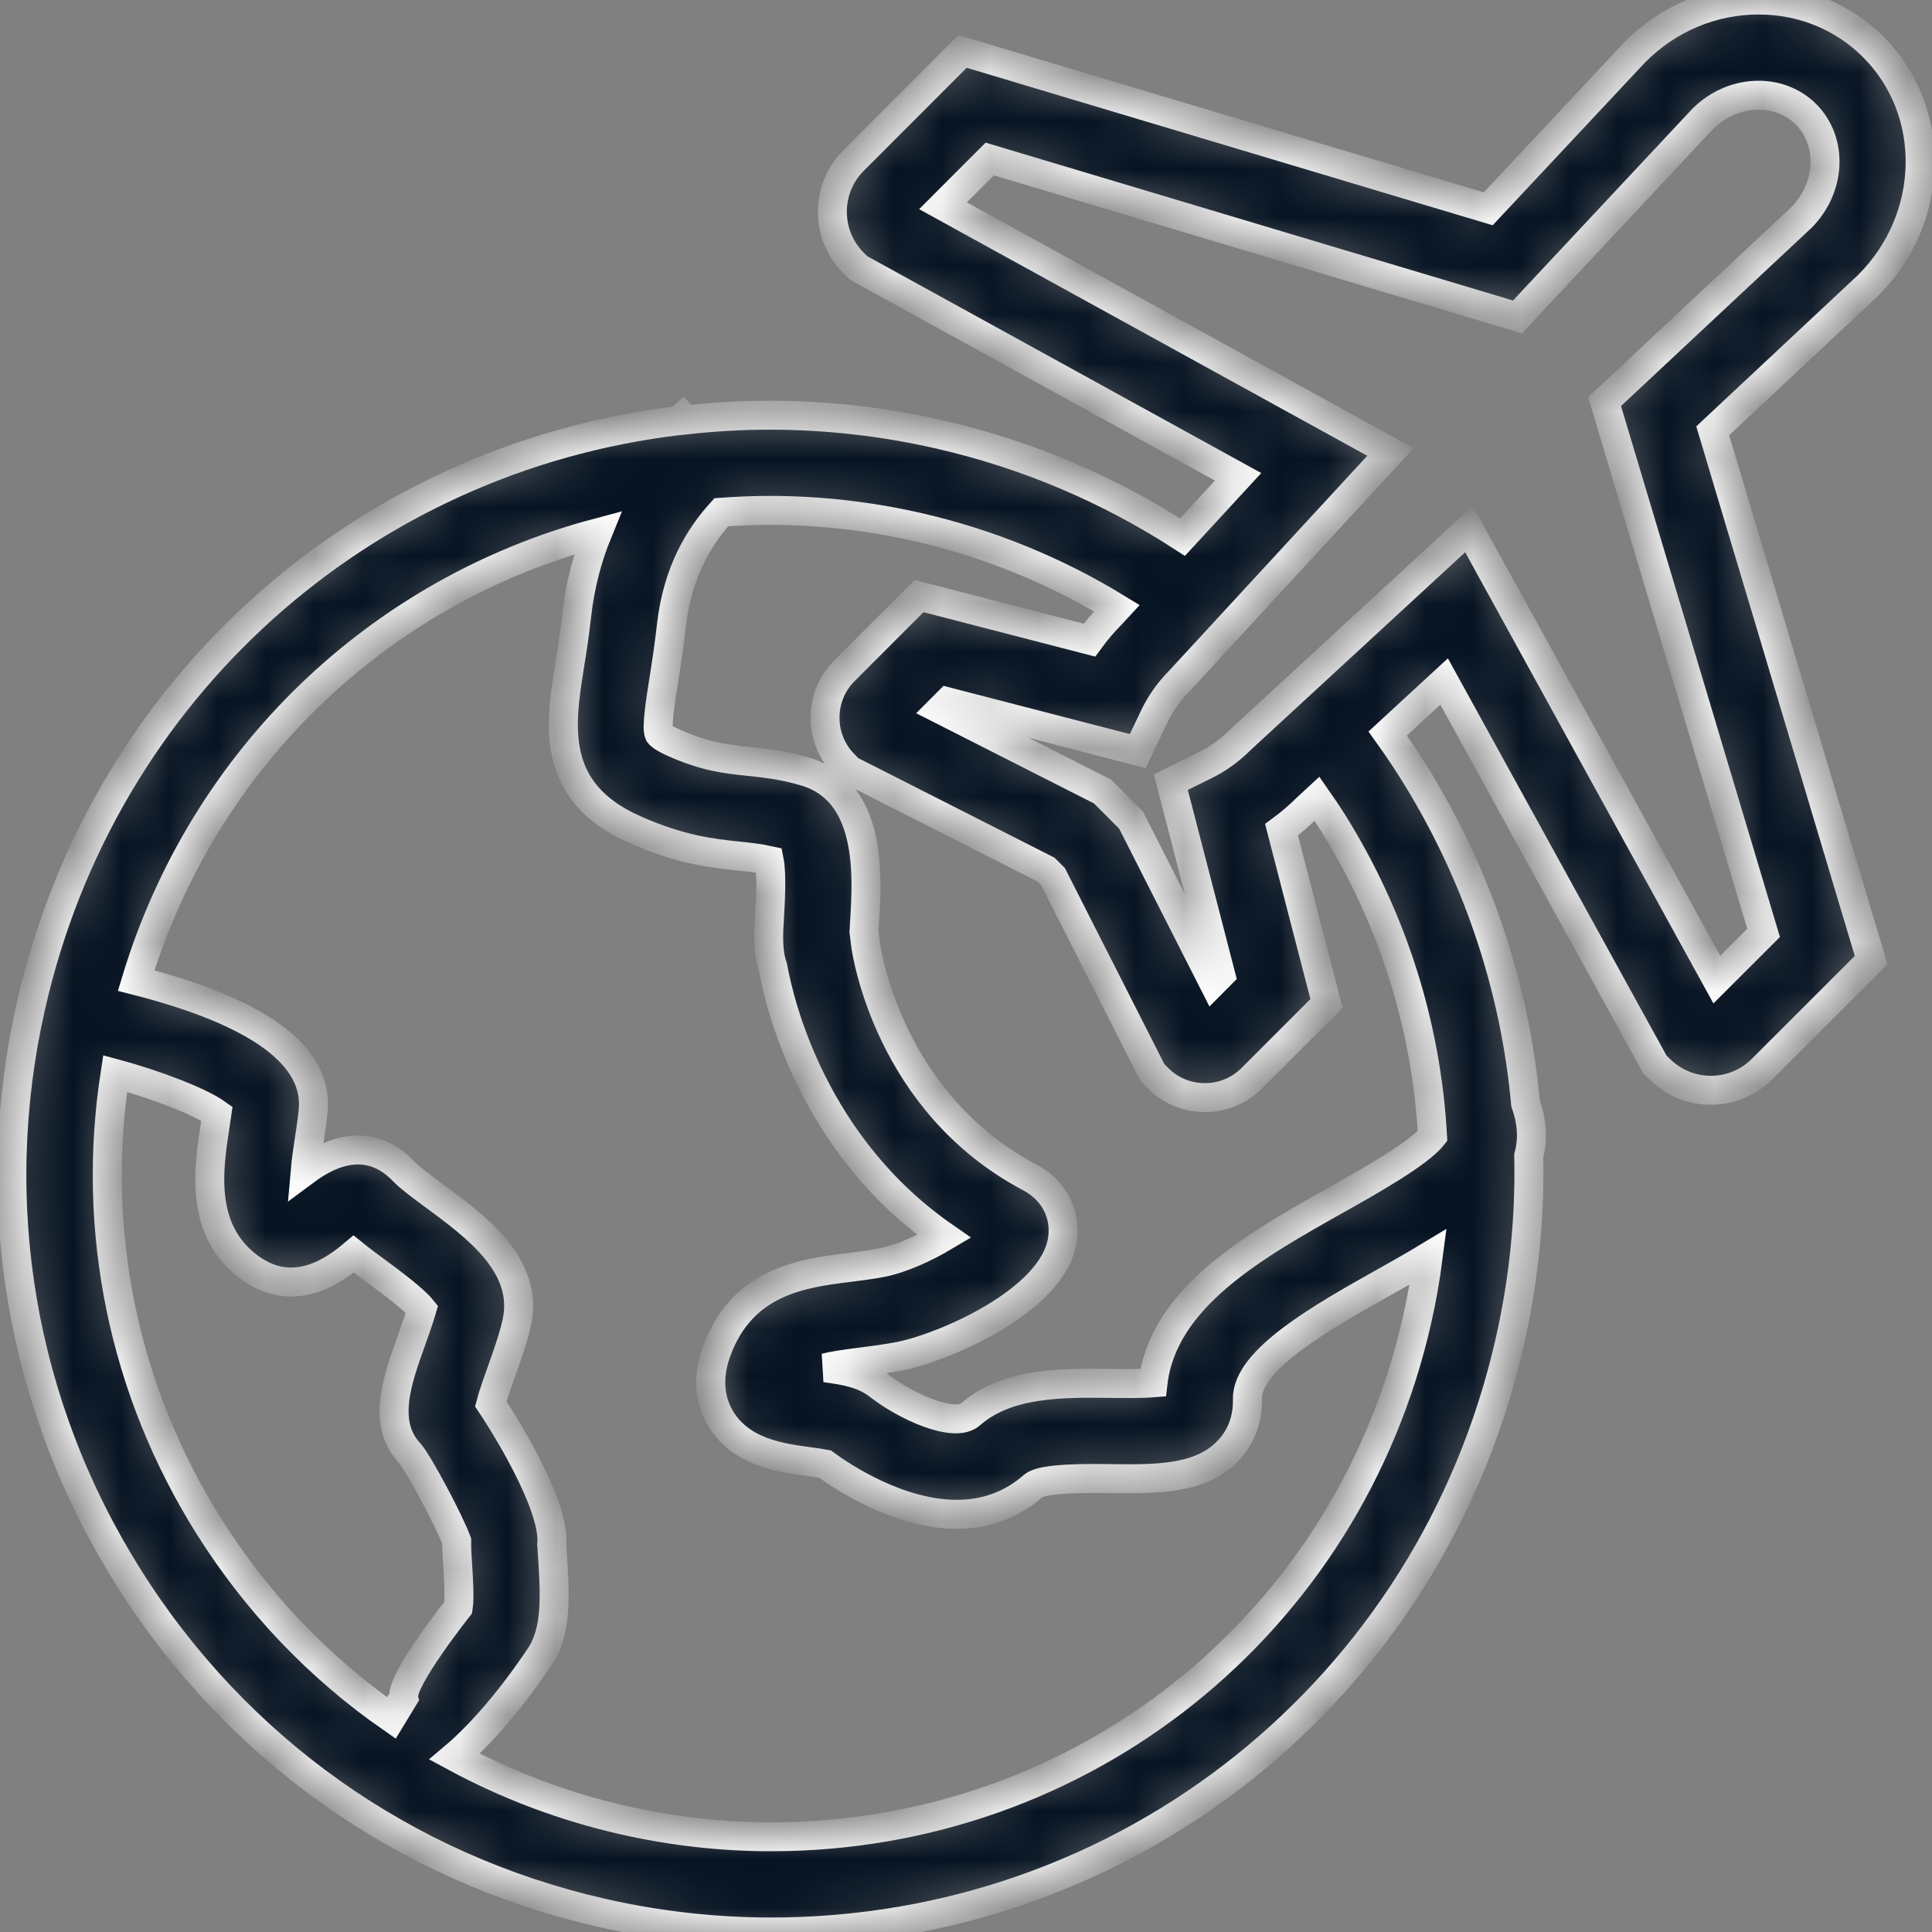 <svg width="40" height="40" viewBox="0 0 40 40" fill="none" xmlns="http://www.w3.org/2000/svg">
<rect x="0" y="0" width="40" height="40" fill="#808080" stroke="none"/>
<g clip-path="url(#clip0_333_788)">
<mask id="path-1-inside-1_333_788" fill="white">
<path d="M38.661 5.925L38.685 5.902C40.071 4.515 40.116 2.304 38.785 0.972C38.158 0.345 37.315 0 36.411 0C35.454 0 34.546 0.381 33.855 1.072L30.812 4.323L19.929 1.065L17.674 3.321C17.39 3.605 17.233 3.983 17.233 4.384C17.233 4.786 17.39 5.164 17.674 5.447L17.773 5.546L25.633 9.872L24.483 11.12C22.959 10.133 21.26 9.406 19.437 8.991C18.285 8.728 17.108 8.596 15.937 8.596C15.346 8.596 14.763 8.631 14.188 8.695L14.133 8.634C14.107 8.657 14.078 8.683 14.05 8.709C7.517 9.484 2.14 14.242 0.644 20.811C-0.288 24.9 0.428 29.107 2.66 32.656C4.893 36.206 8.374 38.673 12.463 39.605C13.615 39.867 14.793 40 15.963 40C23.33 40 29.619 34.978 31.257 27.787C31.549 26.504 31.679 25.209 31.651 23.927C31.74 23.599 31.725 23.24 31.586 22.85C31.364 20.423 30.576 18.064 29.24 15.941C29.078 15.683 28.907 15.432 28.731 15.187L29.899 14.11L34.26 22.034L34.36 22.134C34.644 22.416 35.021 22.573 35.421 22.573C35.822 22.573 36.198 22.417 36.483 22.133L38.74 19.877L35.46 8.92L38.661 5.925ZM8.103 35.568C6.61 34.529 5.327 33.192 4.329 31.606C2.555 28.785 1.88 25.489 2.383 22.227C3.262 22.464 4.15 22.814 4.491 23.057C4.478 23.148 4.464 23.24 4.45 23.332C4.318 24.187 4.119 25.479 5.172 26.246C6.094 26.916 6.937 26.289 7.322 25.965C7.476 26.09 7.645 26.213 7.818 26.341C8.088 26.541 8.564 26.892 8.736 27.106C8.681 27.295 8.602 27.518 8.524 27.736C8.218 28.59 7.901 29.474 8.49 30.094C8.693 30.344 9.3 31.491 9.455 31.905C9.452 32.043 9.462 32.199 9.475 32.403C9.489 32.614 9.52 33.088 9.488 33.281C9.488 33.281 8.292 34.786 8.361 35.143L8.103 35.568ZM29.334 27.348C27.902 33.636 22.404 38.028 15.963 38.028C14.94 38.028 13.909 37.912 12.901 37.682C11.666 37.401 10.497 36.956 9.412 36.37C10.374 35.557 11.207 34.25 11.22 34.229C11.511 33.736 11.495 33.081 11.443 32.276C11.434 32.142 11.424 32.026 11.426 31.952C11.425 31.998 11.416 32.035 11.41 32.061C11.568 31.361 10.617 29.751 10.16 29.065C10.207 28.884 10.308 28.603 10.38 28.401C10.499 28.068 10.622 27.724 10.696 27.397C10.968 26.215 9.87 25.405 8.988 24.755C8.736 24.569 8.476 24.377 8.361 24.255C7.964 23.836 7.295 23.513 6.319 24.239C6.337 24.031 6.373 23.794 6.398 23.631C6.431 23.419 6.463 23.207 6.483 23.003C6.597 21.859 5.362 20.951 2.819 20.302C4.214 15.686 7.85 12.233 12.372 11.031C12.171 11.523 12.011 12.093 11.938 12.756C11.896 13.138 11.841 13.485 11.792 13.79C11.599 15.009 11.38 16.391 13.131 17.17C14.085 17.596 14.751 17.667 15.286 17.723C15.523 17.748 15.72 17.769 15.926 17.815C15.985 18.112 15.947 18.721 15.932 18.971C15.911 19.32 15.887 19.697 15.999 20.013C16.143 20.81 16.84 23.723 19.549 25.602C19.168 25.829 18.666 26.062 18.246 26.143C18.018 26.187 17.784 26.216 17.558 26.244C16.633 26.36 15.366 26.518 14.836 27.979C14.601 28.625 14.753 29.095 14.923 29.376C15.345 30.073 16.166 30.184 16.765 30.264C16.862 30.277 16.998 30.295 17.079 30.311C17.45 30.583 18.608 31.352 19.809 31.352C20.351 31.352 20.902 31.195 21.394 30.764C21.591 30.596 22.528 30.607 22.979 30.613C23.933 30.624 24.834 30.635 25.409 30.054C25.691 29.768 25.835 29.395 25.826 28.973C25.805 28.15 27.382 27.264 28.648 26.552C28.954 26.381 29.267 26.204 29.57 26.021C29.513 26.464 29.435 26.907 29.334 27.348ZM29.659 23.521C29.373 23.884 28.331 24.469 27.682 24.834C25.986 25.787 24.079 26.858 23.872 28.63C23.624 28.65 23.266 28.645 23.003 28.642C21.993 28.631 20.851 28.616 20.092 29.284C19.764 29.572 18.765 29.128 18.194 28.684C17.875 28.434 17.493 28.373 17.088 28.319C17.243 28.279 17.468 28.243 17.803 28.202C18.048 28.171 18.326 28.136 18.617 28.081C19.501 27.911 21.805 26.944 21.997 25.666C22.077 25.134 21.82 24.642 21.325 24.379C18.391 22.829 17.941 19.695 17.923 19.566L17.889 19.289C17.892 19.224 17.896 19.154 17.9 19.094C17.959 18.153 18.067 16.402 16.686 15.979C16.227 15.84 15.838 15.799 15.493 15.763C15.015 15.713 14.603 15.669 13.934 15.37C13.696 15.264 13.646 15.194 13.646 15.194C13.586 15.071 13.675 14.51 13.74 14.1C13.792 13.773 13.851 13.402 13.898 12.973C14.026 11.819 14.491 11.095 14.934 10.605C15.266 10.582 15.6 10.567 15.937 10.567C16.961 10.567 17.991 10.683 18.999 10.913C20.48 11.251 21.867 11.823 23.126 12.593L23.027 12.7C22.854 12.875 22.696 13.06 22.555 13.253L19.029 12.341L17.484 13.887C17.224 14.146 17.081 14.491 17.081 14.859C17.081 15.226 17.223 15.572 17.483 15.832L17.594 15.943L21.655 18.004L21.801 18.15L23.862 22.211L23.973 22.322C24.232 22.582 24.578 22.725 24.945 22.725C25.313 22.725 25.659 22.582 25.917 22.323L27.464 20.776L26.533 17.179C26.716 17.044 26.89 16.894 27.055 16.731L27.266 16.536C27.37 16.686 27.473 16.835 27.571 16.99C28.828 18.989 29.532 21.227 29.659 23.521ZM36.513 19.314L35.545 20.281L30.413 10.954L25.706 15.293L25.678 15.32C25.461 15.536 25.22 15.71 24.96 15.838L24.241 16.193L25.273 20.179L25.12 20.333L23.417 16.978L22.828 16.388L19.473 14.686L19.626 14.533L23.555 15.55L23.906 14.819C24.034 14.552 24.212 14.303 24.435 14.08L28.788 9.358L19.524 4.26L20.492 3.292L31.417 6.562L35.258 2.456C35.577 2.144 35.985 1.972 36.411 1.972C36.788 1.972 37.136 2.112 37.39 2.366C37.95 2.926 37.909 3.879 37.301 4.498L33.221 8.314L36.513 19.314Z"/>
</mask>
<path d="M38.661 5.925L38.685 5.902C40.071 4.515 40.116 2.304 38.785 0.972C38.158 0.345 37.315 0 36.411 0C35.454 0 34.546 0.381 33.855 1.072L30.812 4.323L19.929 1.065L17.674 3.321C17.39 3.605 17.233 3.983 17.233 4.384C17.233 4.786 17.39 5.164 17.674 5.447L17.773 5.546L25.633 9.872L24.483 11.12C22.959 10.133 21.26 9.406 19.437 8.991C18.285 8.728 17.108 8.596 15.937 8.596C15.346 8.596 14.763 8.631 14.188 8.695L14.133 8.634C14.107 8.657 14.078 8.683 14.05 8.709C7.517 9.484 2.14 14.242 0.644 20.811C-0.288 24.9 0.428 29.107 2.66 32.656C4.893 36.206 8.374 38.673 12.463 39.605C13.615 39.867 14.793 40 15.963 40C23.33 40 29.619 34.978 31.257 27.787C31.549 26.504 31.679 25.209 31.651 23.927C31.74 23.599 31.725 23.24 31.586 22.85C31.364 20.423 30.576 18.064 29.24 15.941C29.078 15.683 28.907 15.432 28.731 15.187L29.899 14.11L34.26 22.034L34.36 22.134C34.644 22.416 35.021 22.573 35.421 22.573C35.822 22.573 36.198 22.417 36.483 22.133L38.74 19.877L35.46 8.92L38.661 5.925ZM8.103 35.568C6.61 34.529 5.327 33.192 4.329 31.606C2.555 28.785 1.88 25.489 2.383 22.227C3.262 22.464 4.15 22.814 4.491 23.057C4.478 23.148 4.464 23.24 4.45 23.332C4.318 24.187 4.119 25.479 5.172 26.246C6.094 26.916 6.937 26.289 7.322 25.965C7.476 26.09 7.645 26.213 7.818 26.341C8.088 26.541 8.564 26.892 8.736 27.106C8.681 27.295 8.602 27.518 8.524 27.736C8.218 28.59 7.901 29.474 8.49 30.094C8.693 30.344 9.3 31.491 9.455 31.905C9.452 32.043 9.462 32.199 9.475 32.403C9.489 32.614 9.52 33.088 9.488 33.281C9.488 33.281 8.292 34.786 8.361 35.143L8.103 35.568ZM29.334 27.348C27.902 33.636 22.404 38.028 15.963 38.028C14.94 38.028 13.909 37.912 12.901 37.682C11.666 37.401 10.497 36.956 9.412 36.37C10.374 35.557 11.207 34.25 11.22 34.229C11.511 33.736 11.495 33.081 11.443 32.276C11.434 32.142 11.424 32.026 11.426 31.952C11.425 31.998 11.416 32.035 11.41 32.061C11.568 31.361 10.617 29.751 10.16 29.065C10.207 28.884 10.308 28.603 10.38 28.401C10.499 28.068 10.622 27.724 10.696 27.397C10.968 26.215 9.87 25.405 8.988 24.755C8.736 24.569 8.476 24.377 8.361 24.255C7.964 23.836 7.295 23.513 6.319 24.239C6.337 24.031 6.373 23.794 6.398 23.631C6.431 23.419 6.463 23.207 6.483 23.003C6.597 21.859 5.362 20.951 2.819 20.302C4.214 15.686 7.85 12.233 12.372 11.031C12.171 11.523 12.011 12.093 11.938 12.756C11.896 13.138 11.841 13.485 11.792 13.79C11.599 15.009 11.38 16.391 13.131 17.17C14.085 17.596 14.751 17.667 15.286 17.723C15.523 17.748 15.72 17.769 15.926 17.815C15.985 18.112 15.947 18.721 15.932 18.971C15.911 19.32 15.887 19.697 15.999 20.013C16.143 20.81 16.84 23.723 19.549 25.602C19.168 25.829 18.666 26.062 18.246 26.143C18.018 26.187 17.784 26.216 17.558 26.244C16.633 26.36 15.366 26.518 14.836 27.979C14.601 28.625 14.753 29.095 14.923 29.376C15.345 30.073 16.166 30.184 16.765 30.264C16.862 30.277 16.998 30.295 17.079 30.311C17.45 30.583 18.608 31.352 19.809 31.352C20.351 31.352 20.902 31.195 21.394 30.764C21.591 30.596 22.528 30.607 22.979 30.613C23.933 30.624 24.834 30.635 25.409 30.054C25.691 29.768 25.835 29.395 25.826 28.973C25.805 28.15 27.382 27.264 28.648 26.552C28.954 26.381 29.267 26.204 29.57 26.021C29.513 26.464 29.435 26.907 29.334 27.348ZM29.659 23.521C29.373 23.884 28.331 24.469 27.682 24.834C25.986 25.787 24.079 26.858 23.872 28.63C23.624 28.65 23.266 28.645 23.003 28.642C21.993 28.631 20.851 28.616 20.092 29.284C19.764 29.572 18.765 29.128 18.194 28.684C17.875 28.434 17.493 28.373 17.088 28.319C17.243 28.279 17.468 28.243 17.803 28.202C18.048 28.171 18.326 28.136 18.617 28.081C19.501 27.911 21.805 26.944 21.997 25.666C22.077 25.134 21.82 24.642 21.325 24.379C18.391 22.829 17.941 19.695 17.923 19.566L17.889 19.289C17.892 19.224 17.896 19.154 17.9 19.094C17.959 18.153 18.067 16.402 16.686 15.979C16.227 15.84 15.838 15.799 15.493 15.763C15.015 15.713 14.603 15.669 13.934 15.37C13.696 15.264 13.646 15.194 13.646 15.194C13.586 15.071 13.675 14.51 13.74 14.1C13.792 13.773 13.851 13.402 13.898 12.973C14.026 11.819 14.491 11.095 14.934 10.605C15.266 10.582 15.6 10.567 15.937 10.567C16.961 10.567 17.991 10.683 18.999 10.913C20.48 11.251 21.867 11.823 23.126 12.593L23.027 12.7C22.854 12.875 22.696 13.06 22.555 13.253L19.029 12.341L17.484 13.887C17.224 14.146 17.081 14.491 17.081 14.859C17.081 15.226 17.223 15.572 17.483 15.832L17.594 15.943L21.655 18.004L21.801 18.15L23.862 22.211L23.973 22.322C24.232 22.582 24.578 22.725 24.945 22.725C25.313 22.725 25.659 22.582 25.917 22.323L27.464 20.776L26.533 17.179C26.716 17.044 26.89 16.894 27.055 16.731L27.266 16.536C27.37 16.686 27.473 16.835 27.571 16.99C28.828 18.989 29.532 21.227 29.659 23.521ZM36.513 19.314L35.545 20.281L30.413 10.954L25.706 15.293L25.678 15.32C25.461 15.536 25.22 15.71 24.96 15.838L24.241 16.193L25.273 20.179L25.12 20.333L23.417 16.978L22.828 16.388L19.473 14.686L19.626 14.533L23.555 15.55L23.906 14.819C24.034 14.552 24.212 14.303 24.435 14.08L28.788 9.358L19.524 4.26L20.492 3.292L31.417 6.562L35.258 2.456C35.577 2.144 35.985 1.972 36.411 1.972C36.788 1.972 37.136 2.112 37.39 2.366C37.95 2.926 37.909 3.879 37.301 4.498L33.221 8.314L36.513 19.314Z" fill="#061322" stroke="white" stroke-width="0.6" mask="url(#path-1-inside-1_333_788)"/>
</g>
<defs>
<clipPath id="clip0_333_788">
<rect width="40" height="40" fill="white"/>
</clipPath>
</defs>
</svg>
